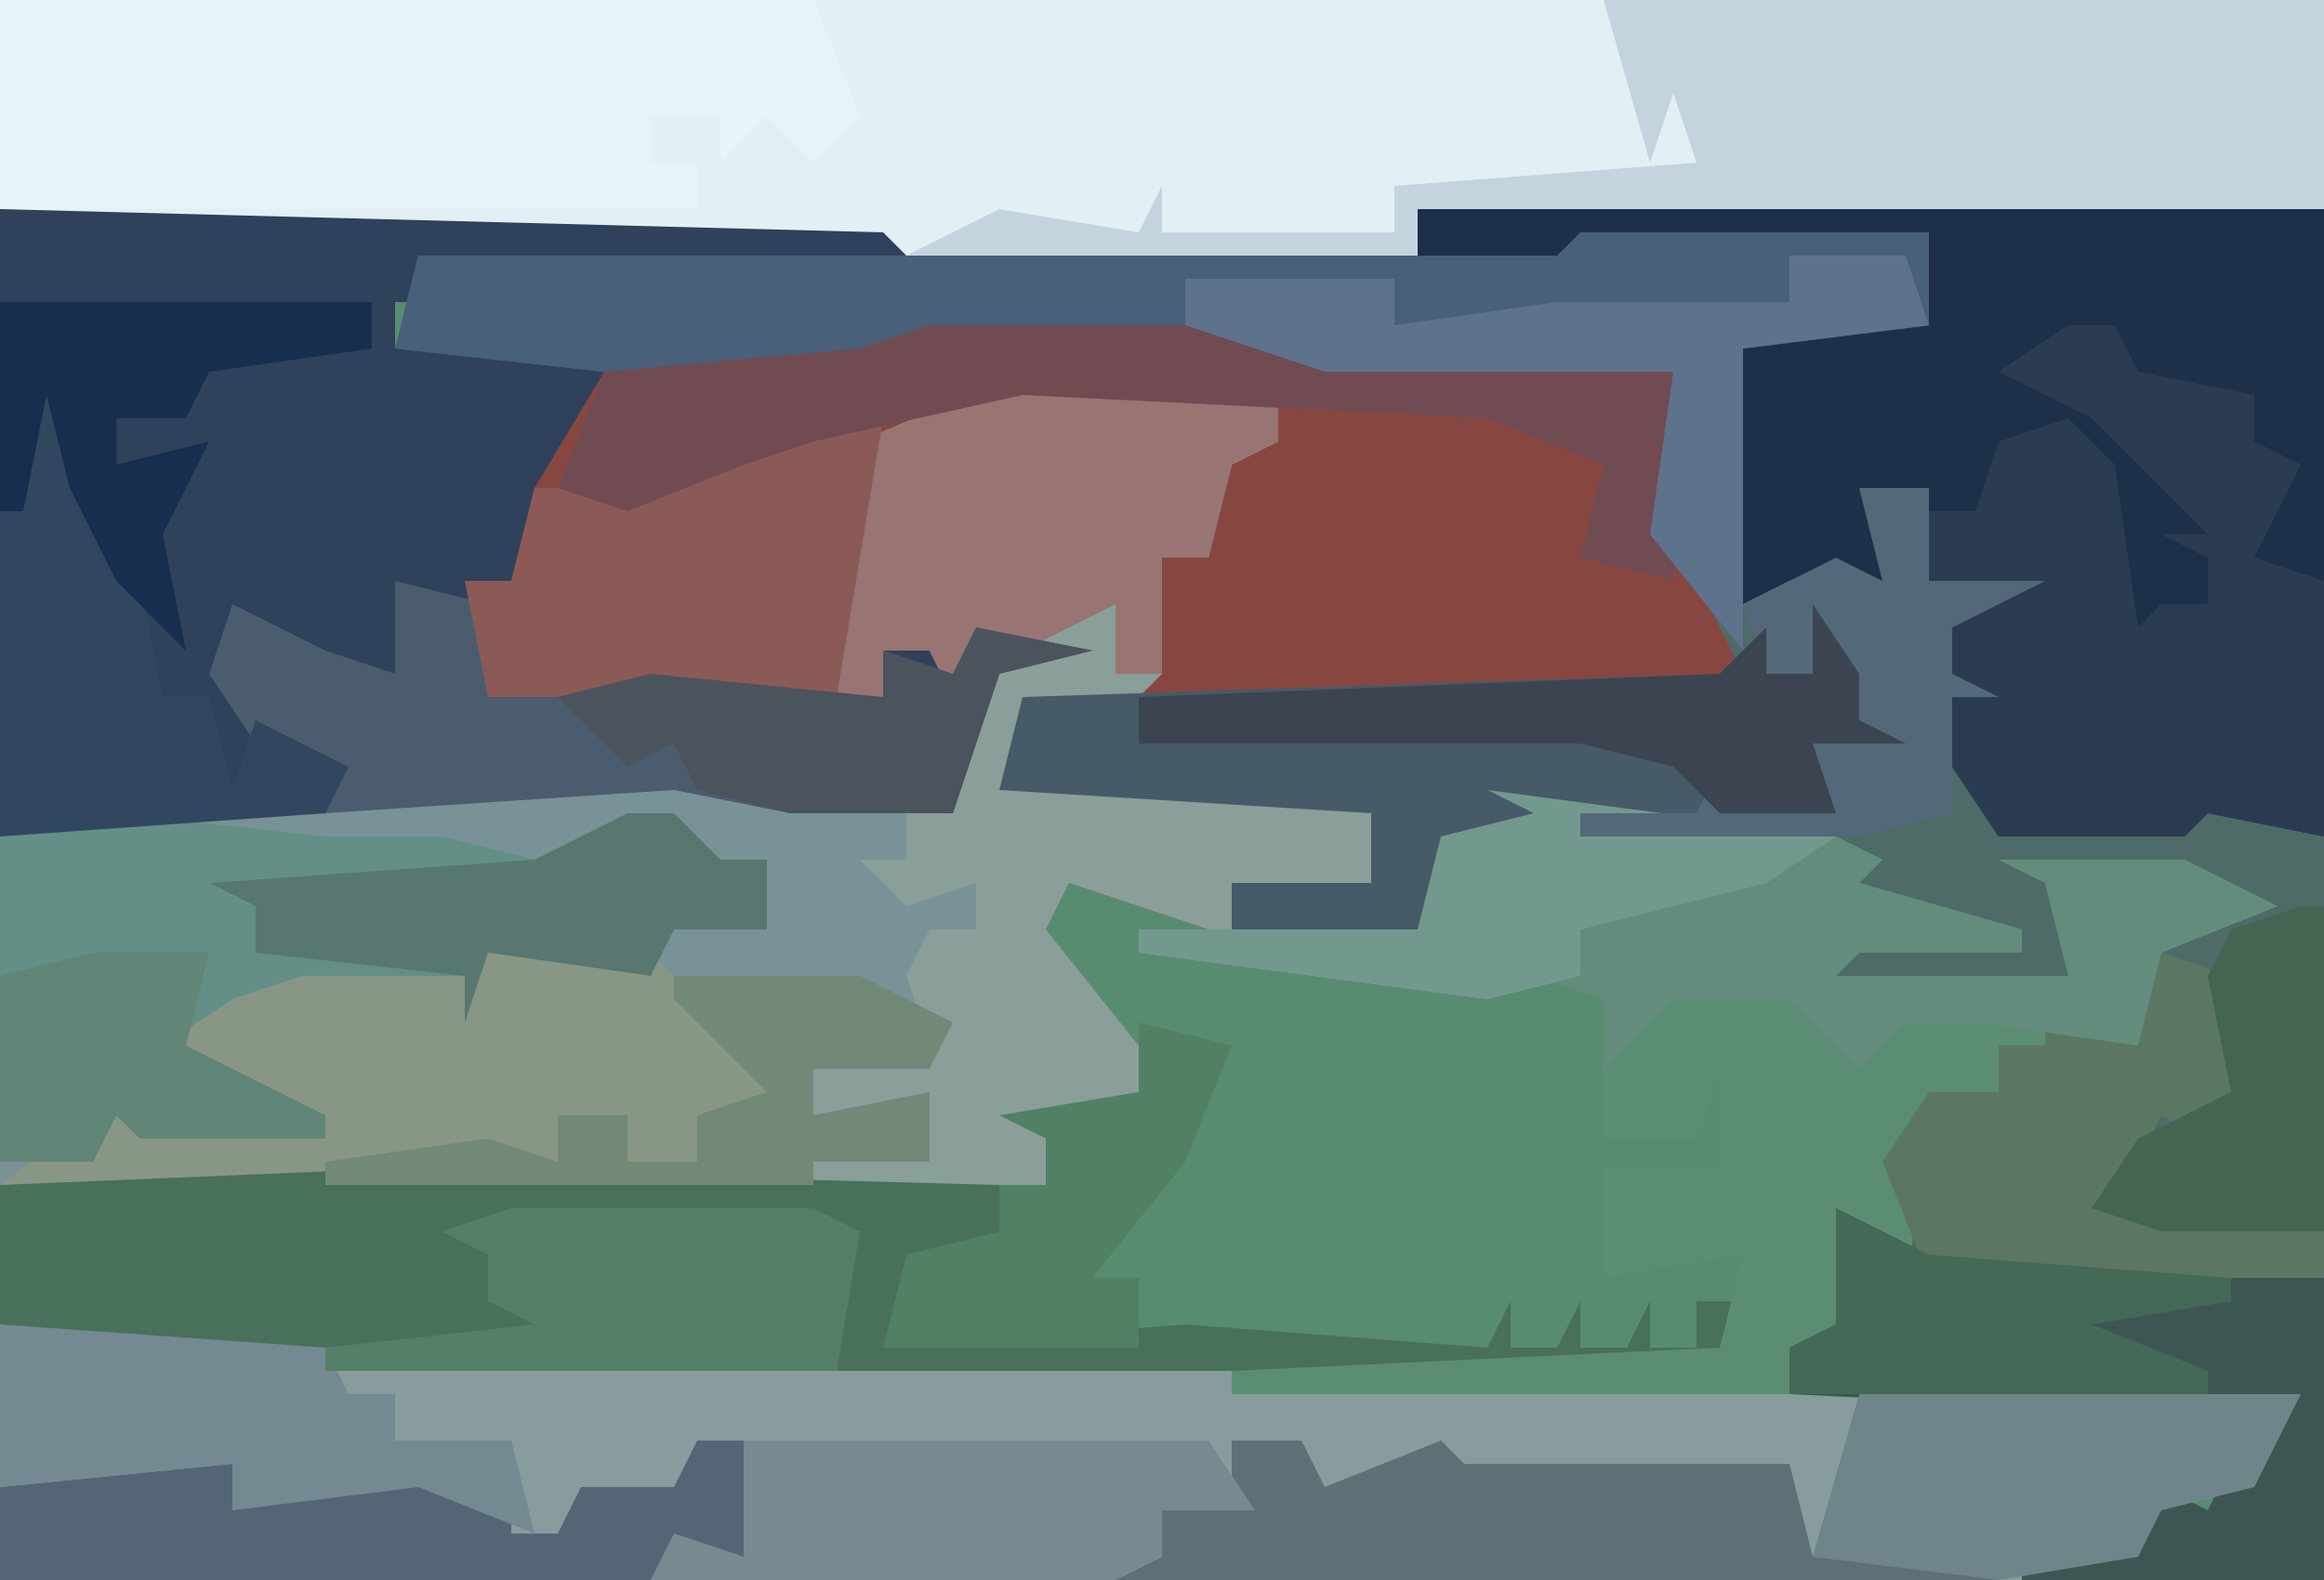 <?xml version="1.0" encoding="UTF-8"?>
<svg version="1.1" xmlns="http://www.w3.org/2000/svg" width="100" height="68">
<path d="M0,0 L100,0 L100,68 L0,68 Z " fill="#588C71" transform="translate(0,0)"/>
<path d="M0,0 L100,0 L100,9 L61,9 L61,11 L33,12 L22,12 L22,13 L17,13 L17,15 L37,15 L40,14 L55,14 L57,15 L72,16 L72,23 L75,29 L74,30 L44,30 L44,33 L61,34 L59,39 L53,38 L53,40 L61,40 L62,36 L66,35 L64,34 L79,36 L76,38 L68,40 L68,42 L64,43 L49,41 L52,40 L46,38 L45,40 L49,45 L49,47 L45,49 L45,51 L37,52 L6,51 L0,51 Z " fill="#2F415B" transform="translate(0,0)"/>
<path d="M0,0 L39,0 L39,59 L26,59 L26,58 L31,58 L32,55 L34,56 L35,54 L37,52 L16,51 L16,49 L18,48 L18,43 L20,45 L21,40 L22,38 L25,38 L25,36 L27,36 L27,34 L30,35 L31,34 L33,29 L27,29 L28,33 L18,33 L19,31 L25,31 L18,30 L19,28 L7,27 L5,26 L4,28 L1,28 L0,31 L-8,31 L-8,29 L-2,29 L-2,26 L-18,25 L-17,21 L13,20 L10,14 L11,7 L-4,7 L-6,6 L-21,6 L-24,7 L-35,7 L-44,6 L-43,2 L0,2 Z " fill="#4E6B68" transform="translate(61,9)"/>
<path d="M0,0 L7,0 L11,1 L11,3 L9,4 L8,8 L6,8 L6,13 L5,14 L0,14 L0,17 L17,18 L15,23 L9,22 L9,24 L17,24 L18,20 L22,19 L20,18 L35,20 L32,22 L24,24 L24,26 L20,27 L5,25 L8,24 L2,22 L1,24 L5,29 L5,31 L1,33 L1,35 L-7,36 L-38,35 L-44,35 L-44,20 L-26,18 L-14,17 L-5,18 L-3,19 L-1,13 L0,12 L-2,11 L-3,14 L-4,12 L-6,12 L-6,14 L-8,14 L-7,3 Z " fill="#799297" transform="translate(44,16)"/>
<path d="M0,0 L100,0 L100,9 L61,9 L61,11 L39,11 L38,10 L0,9 Z " fill="#E2EFF4" transform="translate(0,0)"/>
<path d="M0,0 L14,1 L99,3 L97,7 L93,8 L92,10 L87,11 L0,11 Z " fill="#889B9D" transform="translate(0,57)"/>
<path d="M0,0 L39,0 L39,27 L34,26 L33,27 L25,27 L23,24 L23,18 L25,17 L22,16 L22,12 L19,12 L21,13 L20,17 L16,16 L14,17 L13,6 L14,5 L22,5 L22,1 L7,2 L6,3 L0,3 Z " fill="#1E2F49" transform="translate(61,9)"/>
<path d="M0,0 L15,0 L17,1 L32,2 L32,9 L35,15 L34,16 L9,16 L10,10 L12,10 L13,5 L15,5 L15,3 L4,3 L-2,5 L-4,16 L-19,16 L-20,11 L-18,11 L-17,7 L-14,2 L-3,1 Z " fill="#874740" transform="translate(40,14)"/>
<path d="M0,0 L7,0 L11,1 L11,3 L9,4 L8,8 L6,8 L6,13 L5,14 L0,14 L0,17 L17,18 L15,23 L9,22 L9,24 L17,24 L18,20 L22,19 L20,18 L35,20 L32,22 L24,24 L24,26 L20,27 L5,25 L8,24 L2,22 L1,24 L5,29 L5,31 L1,33 L1,35 L-7,36 L-13,34 L-13,33 L-4,34 L-4,31 L-9,32 L-9,30 L-4,29 L-5,26 L-4,24 L-2,24 L-2,22 L-5,23 L-7,21 L-5,21 L-5,19 L-3,19 L-1,13 L0,12 L-2,11 L-3,14 L-4,12 L-6,12 L-6,14 L-8,14 L-7,3 Z " fill="#8A9E9A" transform="translate(44,16)"/>
<path d="M0,0 L37,1 L37,3 L33,5 L32,8 L45,7 L58,8 L59,6 L59,8 L61,8 L62,6 L62,8 L64,8 L65,6 L65,8 L67,8 L67,6 L69,6 L68,9 L8,9 L-6,7 L-6,1 Z " fill="#48705B" transform="translate(6,50)"/>
<path d="M0,0 L2,1 L1,2 L8,4 L8,5 L1,5 L0,6 L10,6 L9,2 L7,1 L15,1 L19,3 L14,5 L13,9 L10,8 L9,9 L7,9 L7,11 L4,11 L3,20 L1,18 L1,22 L-2,22 L-2,24 L-26,24 L-26,23 L-5,22 L-4,18 L-10,19 L-10,14 L-5,14 L-5,10 L-6,13 L-10,13 L-10,7 L-13,6 L-11,6 L-11,4 Z " fill="#5B8D74" transform="translate(79,36)"/>
<path d="M0,0 L35,0 L37,5 L35,7 L33,5 L31,7 L31,5 L28,5 L28,7 L30,7 L30,9 L0,9 Z M37,3 Z " fill="#E6F4F7" transform="translate(0,0)"/>
<path d="M0,0 L31,0 L31,9 L-8,9 L-8,11 L-30,11 L-26,9 L-20,10 L-19,8 L-19,10 L-9,10 L-9,8 L4,7 L3,4 L2,7 Z " fill="#C4D4DF" transform="translate(69,0)"/>
<path d="M0,0 L15,0 L15,4 L7,5 L7,18 L3,13 L4,6 L-11,6 L-13,5 L-28,5 L-31,6 L-42,6 L-51,5 L-50,1 L-1,1 Z " fill="#49607A" transform="translate(68,10)"/>
<path d="M0,0 L9,1 L14,1 L18,2 L24,0 L26,2 L28,2 L28,5 L24,5 L23,7 L16,6 L15,9 L15,7 L5,8 L4,10 L7,12 L9,14 L1,14 L0,13 L-1,15 L-5,15 L-5,1 Z " fill="#648F87" transform="translate(5,35)"/>
<path d="M0,0 L2,0 L3,2 L8,3 L8,5 L10,6 L8,10 L11,11 L11,22 L6,21 L5,22 L-3,22 L-5,19 L-5,13 L-3,12 L-6,11 L-6,8 L-4,8 L-3,5 L0,4 L2,6 L3,13 L4,12 L6,12 L6,10 L4,9 L6,9 L1,4 L-3,2 Z " fill="#2B3C52" transform="translate(89,14)"/>
<path d="M0,0 L2,3 L2,5 L4,6 L0,6 L1,9 L-12,9 L-13,11 L-16,11 L-17,14 L-25,14 L-25,12 L-19,12 L-19,9 L-35,8 L-34,4 L-4,3 L-2,1 L-2,3 L0,3 Z " fill="#475A68" transform="translate(78,26)"/>
<path d="M0,0 L7,0 L10,3 L13,7 L9,7 L9,9 L6,9 L6,7 L3,7 L3,9 L-21,10 L-17,7 L-15,6 L-15,8 L-9,7 L-14,4 L-11,2 L-8,1 L-1,1 Z " fill="#889686" transform="translate(21,41)"/>
<path d="M0,0 L4,1 L4,5 L11,4 L21,5 L21,3 L24,4 L25,2 L30,3 L26,4 L24,10 L17,10 L12,9 L-3,10 L-5,8 L-6,7 L-8,4 L-7,1 L-3,3 L0,4 Z M-8,7 L-7,9 L-9,8 Z " fill="#4A5C6E" transform="translate(17,25)"/>
<path d="M0,0 L7,0 L11,1 L11,3 L9,4 L8,8 L6,8 L6,13 L4,13 L4,10 L0,12 L-2,11 L-3,14 L-4,12 L-6,12 L-6,14 L-8,14 L-7,3 Z " fill="#987573" transform="translate(44,16)"/>
<path d="M0,0 L4,2 L21,3 L21,16 L8,16 L8,15 L13,15 L14,12 L16,13 L17,11 L19,9 L-2,8 L-2,6 L0,5 Z " fill="#3D5653" transform="translate(79,52)"/>
<path d="M0,0 L8,0 L6,12 L-9,12 L-10,7 L-8,7 L-7,3 L-2,3 Z " fill="#8B5A57" transform="translate(30,18)"/>
<path d="M0,0 L15,0 L17,1 L32,2 L32,11 L28,10 L29,6 L24,4 L4,3 L-5,5 L-8,6 L-13,8 L-16,7 L-14,2 L-3,1 Z " fill="#704B52" transform="translate(40,14)"/>
<path d="M0,0 L3,1 L4,7 L2,8 L0,7 L-2,11 L0,12 L0,10 L3,11 L7,12 L7,14 L-10,14 L-12,9 L-10,6 L-7,6 L-7,4 L-5,4 L-5,2 L-2,3 L-1,2 Z " fill="#5B7764" transform="translate(93,41)"/>
<path d="M0,0 L3,0 L4,2 L9,0 L10,1 L24,1 L25,5 L33,5 L33,6 L-5,6 L-3,5 L-3,3 L0,2 Z " fill="#5E6F76" transform="translate(53,62)"/>
<path d="M0,0 L2,1 L1,2 L8,4 L8,5 L1,5 L0,6 L10,6 L9,2 L7,1 L15,1 L19,3 L14,5 L13,9 L6,8 L3,8 L1,10 L-2,7 L-7,7 L-10,10 L-10,7 L-13,6 L-11,6 L-11,4 Z " fill="#648C7C" transform="translate(79,36)"/>
<path d="M0,0 L2,0 L2,5 L-2,6 L-30,6 L-30,2 L-20,1 L-20,3 L-11,1 L-8,2 L-8,4 L-6,4 L-5,2 L-1,2 Z " fill="#546675" transform="translate(30,62)"/>
<path d="M0,0 L3,1 L3,6 L5,9 L6,14 L8,14 L9,18 L10,15 L14,17 L13,19 L-1,20 L-1,6 L0,1 Z " fill="#314760" transform="translate(1,16)"/>
<path d="M0,0 L19,0 L17,4 L13,5 L12,7 L6,8 L-2,7 Z " fill="#6F858A" transform="translate(80,60)"/>
<path d="M0,0 L16,0 L20,0 L22,3 L18,3 L18,5 L16,6 L-4,6 L-3,4 L0,5 Z " fill="#778A92" transform="translate(32,62)"/>
<path d="M0,0 L14,1 L15,3 L17,3 L17,5 L22,5 L23,9 L18,7 L10,8 L10,6 L0,7 Z " fill="#758992" transform="translate(0,57)"/>
<path d="M0,0 L5,0 L6,3 L-2,4 L-2,17 L-6,12 L-5,5 L-20,5 L-26,3 L-26,1 L-17,1 L-17,3 L-10,2 L0,2 Z " fill="#5F728C" transform="translate(77,11)"/>
<path d="M0,0 L13,0 L15,1 L14,7 L-8,7 L-8,6 L1,5 L-1,4 L-1,2 L-3,1 Z " fill="#557F67" transform="translate(22,52)"/>
<path d="M0,0 L4,1 L2,6 L-2,11 L0,11 L0,14 L-11,14 L-10,10 L-6,9 L-6,7 L-4,7 L-4,5 L-6,4 L0,3 Z " fill="#518065" transform="translate(49,44)"/>
<path d="M0,0 L15,2 L12,4 L4,6 L4,8 L0,9 L-15,7 L-15,6 L-3,6 L-2,2 L2,1 Z " fill="#73998F" transform="translate(64,34)"/>
<path d="M0,0 L16,0 L16,2 L9,3 L8,5 L5,5 L5,7 L9,6 L7,10 L8,15 L5,12 L3,8 L2,4 L1,9 L0,9 Z " fill="#172E4E" transform="translate(0,13)"/>
<path d="M0,0 L2,0 L4,2 L6,2 L6,5 L2,5 L1,7 L-6,6 L-7,9 L-7,7 L-16,6 L-16,4 L-18,3 L-4,2 Z " fill="#577770" transform="translate(27,35)"/>
<path d="M0,0 L3,0 L3,4 L8,4 L4,6 L4,8 L6,9 L4,9 L4,14 L0,15 L-12,15 L-12,14 L-7,14 L-6,12 L-6,14 L-4,14 L-3,12 L-2,11 L0,10 L-2,8 L-4,8 L-5,5 L-1,3 L1,4 Z " fill="#536879" transform="translate(80,21)"/>
<path d="M0,0 L8,0 L12,2 L11,4 L6,4 L6,6 L11,5 L11,8 L6,8 L6,9 L-15,9 L-15,8 L-8,7 L-5,8 L-5,6 L-2,6 L-2,8 L1,8 L1,6 L4,5 L0,1 Z " fill="#728977" transform="translate(29,42)"/>
<path d="M0,0 L5,1 L1,2 L-1,8 L-8,8 L-12,7 L-13,5 L-15,6 L-18,3 L-14,2 L-4,3 L-4,1 L-1,2 Z " fill="#4B535D" transform="translate(42,27)"/>
<path d="M0,0 L4,2 L17,3 L17,4 L11,5 L16,7 L16,8 L-2,8 L-2,6 L0,5 Z " fill="#446957" transform="translate(79,52)"/>
<path d="M0,0 L2,3 L2,5 L4,6 L0,6 L1,9 L-4,9 L-6,7 L-10,6 L-29,6 L-29,4 L-4,3 L-2,1 L-2,3 L0,3 Z " fill="#3C4451" transform="translate(78,26)"/>
<path d="M0,0 L5,0 L4,4 L10,7 L10,8 L2,8 L1,7 L0,9 L-4,9 L-4,1 Z " fill="#618576" transform="translate(4,41)"/>
<path d="M0,0 L1,0 L1,14 L-5,14 L-6,14 L-9,13 L-7,10 L-3,8 L-4,3 L-3,1 Z " fill="#456553" transform="translate(99,39)"/>
</svg>
